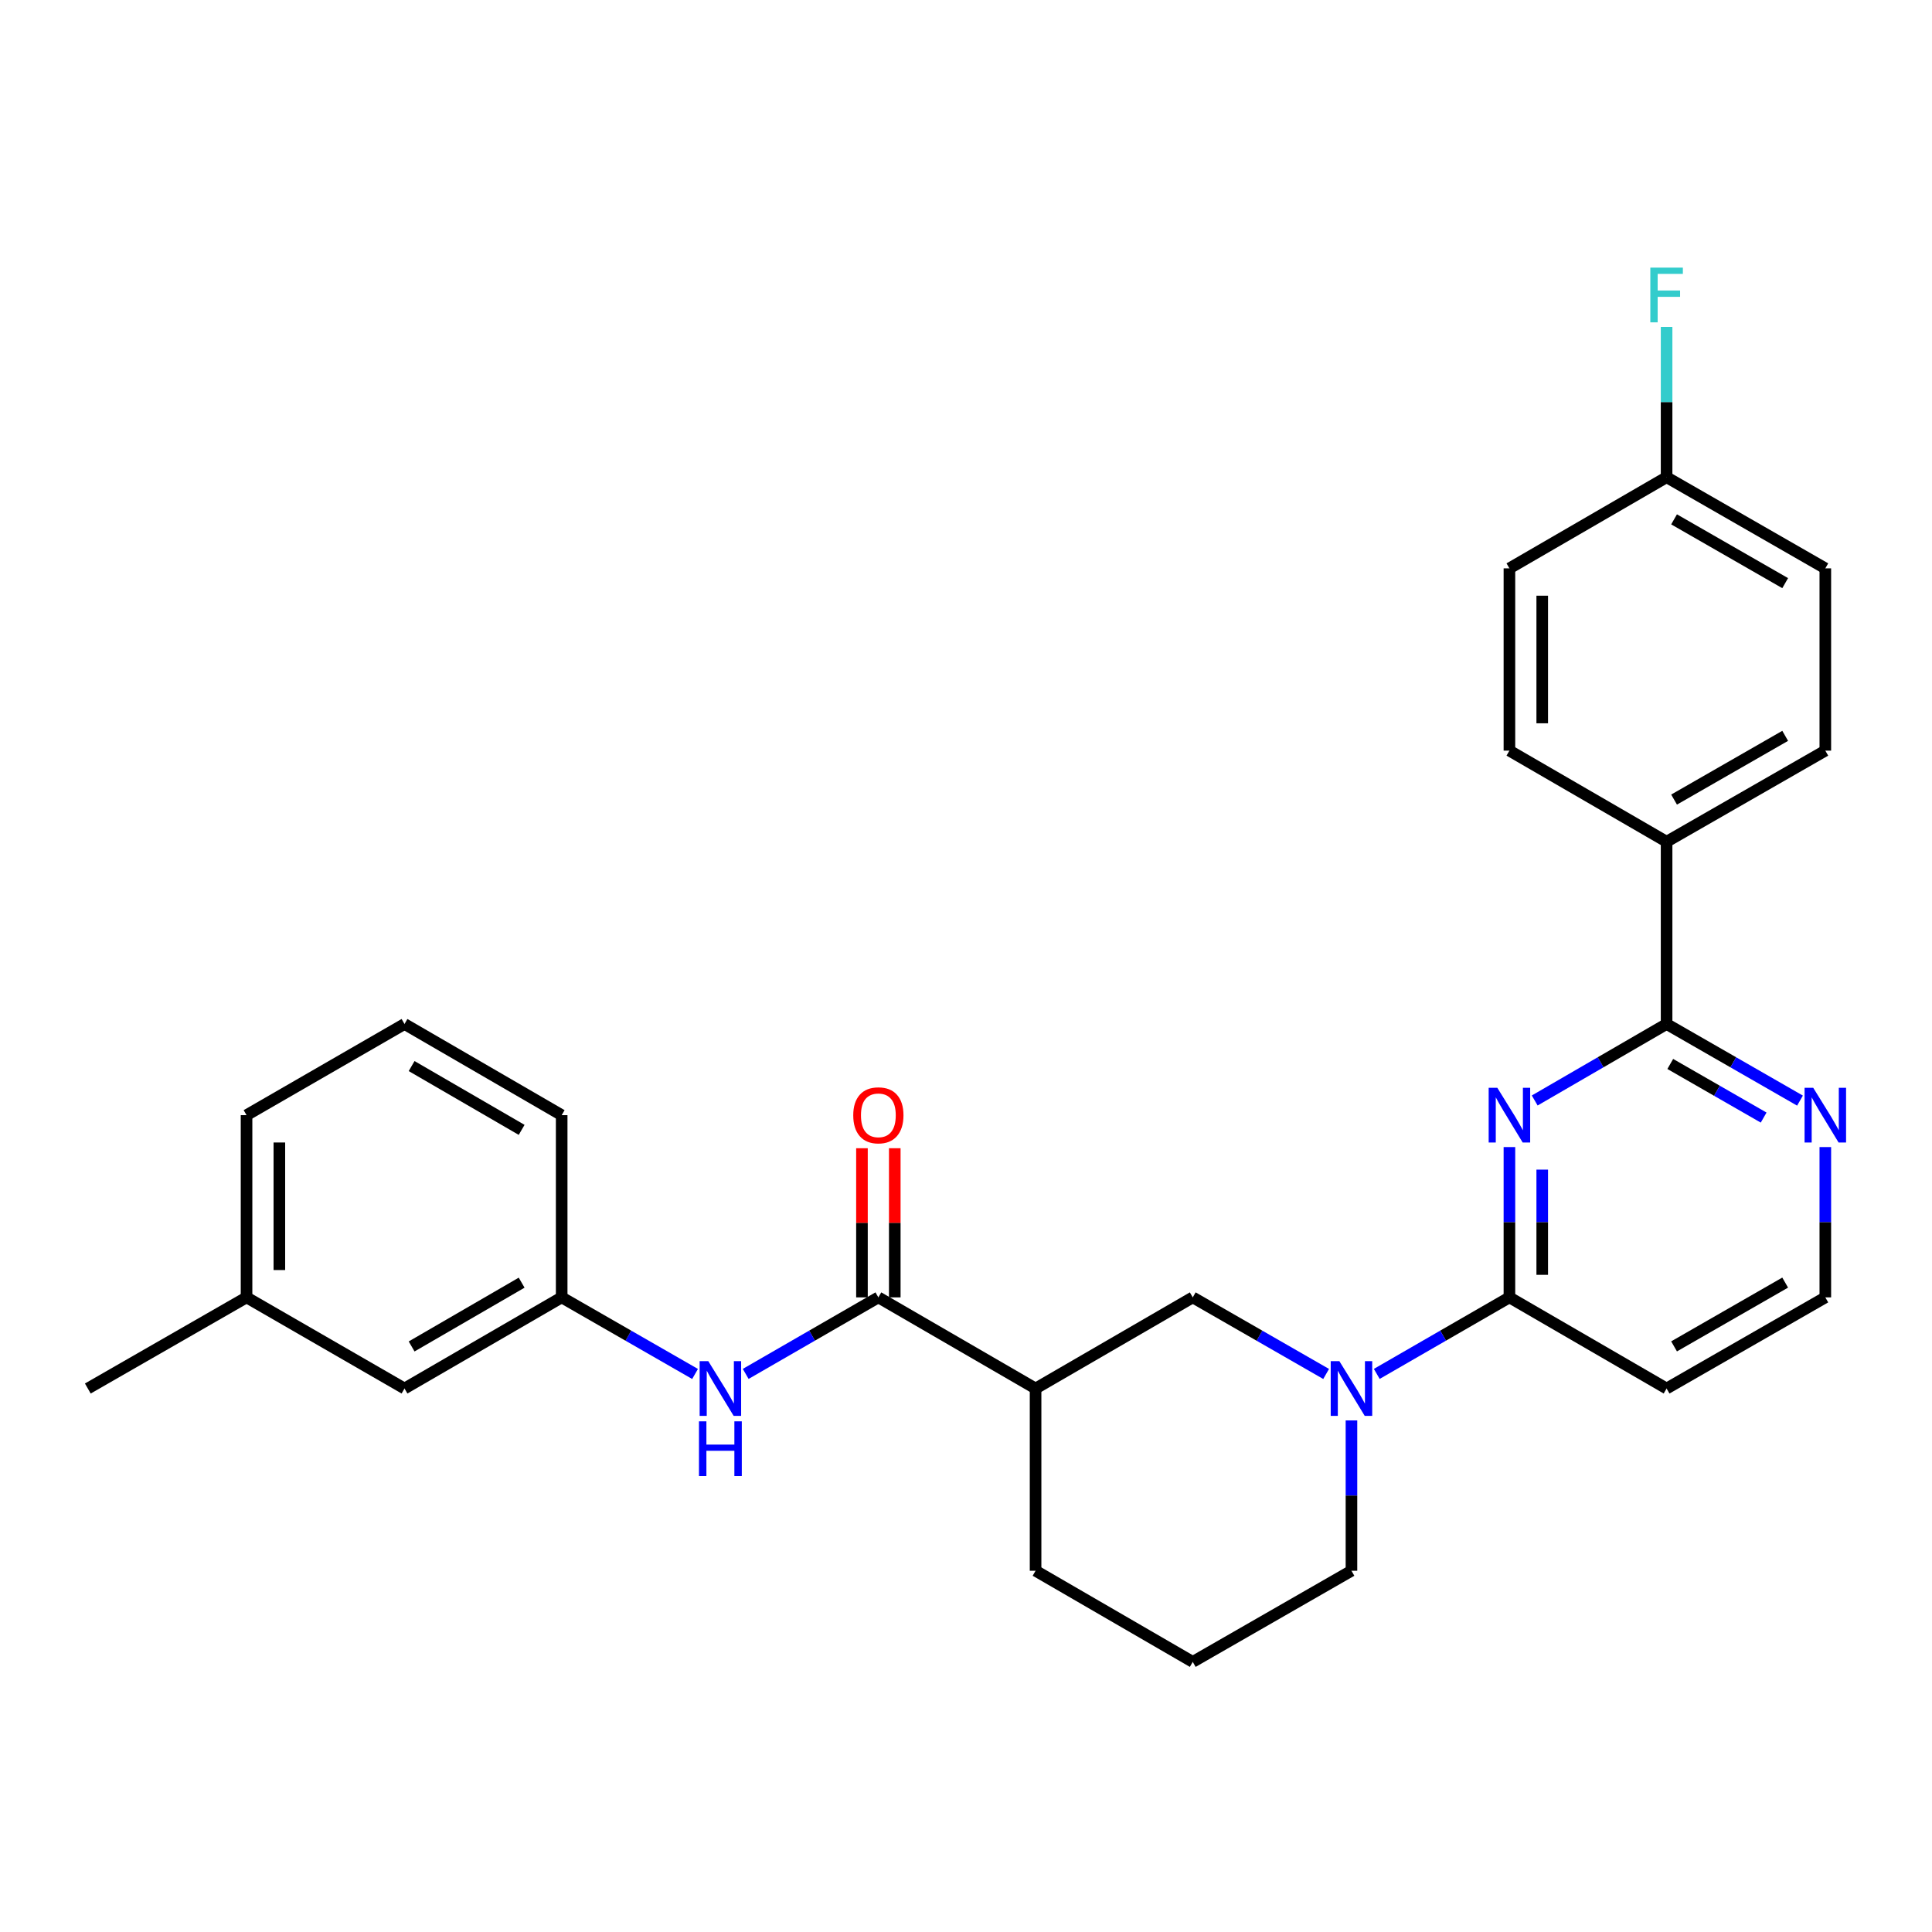 <?xml version='1.0' encoding='iso-8859-1'?>
<svg version='1.1' baseProfile='full'
              xmlns='http://www.w3.org/2000/svg'
                      xmlns:rdkit='http://www.rdkit.org/xml'
                      xmlns:xlink='http://www.w3.org/1999/xlink'
                  xml:space='preserve'
width='1000px' height='1000px' viewBox='0 0 1000 1000'>
<!-- END OF HEADER -->
<rect style='opacity:1.0;fill:#FFFFFF;stroke:none' width='1000' height='1000' x='0' y='0'> </rect>
<path class='bond-0' d='M 781.273,593.721 L 781.273,632.621' style='fill:none;fill-rule:evenodd;stroke:#0000FF;stroke-width:6px;stroke-linecap:butt;stroke-linejoin:miter;stroke-opacity:1' />
<path class='bond-0' d='M 781.273,632.621 L 781.273,671.521' style='fill:none;fill-rule:evenodd;stroke:#000000;stroke-width:6px;stroke-linecap:butt;stroke-linejoin:miter;stroke-opacity:1' />
<path class='bond-0' d='M 798.257,605.391 L 798.257,632.621' style='fill:none;fill-rule:evenodd;stroke:#0000FF;stroke-width:6px;stroke-linecap:butt;stroke-linejoin:miter;stroke-opacity:1' />
<path class='bond-0' d='M 798.257,632.621 L 798.257,659.851' style='fill:none;fill-rule:evenodd;stroke:#000000;stroke-width:6px;stroke-linecap:butt;stroke-linejoin:miter;stroke-opacity:1' />
<path class='bond-3' d='M 794.364,569.611 L 828.496,549.818' style='fill:none;fill-rule:evenodd;stroke:#0000FF;stroke-width:6px;stroke-linecap:butt;stroke-linejoin:miter;stroke-opacity:1' />
<path class='bond-3' d='M 828.496,549.818 L 862.627,530.025' style='fill:none;fill-rule:evenodd;stroke:#000000;stroke-width:6px;stroke-linecap:butt;stroke-linejoin:miter;stroke-opacity:1' />
<path class='bond-1' d='M 781.273,671.521 L 746.943,691.327' style='fill:none;fill-rule:evenodd;stroke:#000000;stroke-width:6px;stroke-linecap:butt;stroke-linejoin:miter;stroke-opacity:1' />
<path class='bond-1' d='M 746.943,691.327 L 712.613,711.133' style='fill:none;fill-rule:evenodd;stroke:#0000FF;stroke-width:6px;stroke-linecap:butt;stroke-linejoin:miter;stroke-opacity:1' />
<path class='bond-9' d='M 781.273,671.521 L 862.627,718.69' style='fill:none;fill-rule:evenodd;stroke:#000000;stroke-width:6px;stroke-linecap:butt;stroke-linejoin:miter;stroke-opacity:1' />
<path class='bond-5' d='M 686.405,711.163 L 651.886,691.342' style='fill:none;fill-rule:evenodd;stroke:#0000FF;stroke-width:6px;stroke-linecap:butt;stroke-linejoin:miter;stroke-opacity:1' />
<path class='bond-5' d='M 651.886,691.342 L 617.367,671.521' style='fill:none;fill-rule:evenodd;stroke:#000000;stroke-width:6px;stroke-linecap:butt;stroke-linejoin:miter;stroke-opacity:1' />
<path class='bond-17' d='M 699.513,735.208 L 699.513,774.113' style='fill:none;fill-rule:evenodd;stroke:#0000FF;stroke-width:6px;stroke-linecap:butt;stroke-linejoin:miter;stroke-opacity:1' />
<path class='bond-17' d='M 699.513,774.113 L 699.513,813.018' style='fill:none;fill-rule:evenodd;stroke:#000000;stroke-width:6px;stroke-linecap:butt;stroke-linejoin:miter;stroke-opacity:1' />
<path class='bond-2' d='M 454.64,671.521 L 536.013,718.69' style='fill:none;fill-rule:evenodd;stroke:#000000;stroke-width:6px;stroke-linecap:butt;stroke-linejoin:miter;stroke-opacity:1' />
<path class='bond-6' d='M 454.64,671.521 L 420.305,691.327' style='fill:none;fill-rule:evenodd;stroke:#000000;stroke-width:6px;stroke-linecap:butt;stroke-linejoin:miter;stroke-opacity:1' />
<path class='bond-6' d='M 420.305,691.327 L 385.971,711.133' style='fill:none;fill-rule:evenodd;stroke:#0000FF;stroke-width:6px;stroke-linecap:butt;stroke-linejoin:miter;stroke-opacity:1' />
<path class='bond-10' d='M 463.132,671.521 L 463.132,632.921' style='fill:none;fill-rule:evenodd;stroke:#000000;stroke-width:6px;stroke-linecap:butt;stroke-linejoin:miter;stroke-opacity:1' />
<path class='bond-10' d='M 463.132,632.921 L 463.132,594.321' style='fill:none;fill-rule:evenodd;stroke:#FF0000;stroke-width:6px;stroke-linecap:butt;stroke-linejoin:miter;stroke-opacity:1' />
<path class='bond-10' d='M 446.148,671.521 L 446.148,632.921' style='fill:none;fill-rule:evenodd;stroke:#000000;stroke-width:6px;stroke-linecap:butt;stroke-linejoin:miter;stroke-opacity:1' />
<path class='bond-10' d='M 446.148,632.921 L 446.148,594.321' style='fill:none;fill-rule:evenodd;stroke:#FF0000;stroke-width:6px;stroke-linecap:butt;stroke-linejoin:miter;stroke-opacity:1' />
<path class='bond-7' d='M 862.627,530.025 L 897.151,549.85' style='fill:none;fill-rule:evenodd;stroke:#000000;stroke-width:6px;stroke-linecap:butt;stroke-linejoin:miter;stroke-opacity:1' />
<path class='bond-7' d='M 897.151,549.85 L 931.674,569.675' style='fill:none;fill-rule:evenodd;stroke:#0000FF;stroke-width:6px;stroke-linecap:butt;stroke-linejoin:miter;stroke-opacity:1' />
<path class='bond-7' d='M 864.526,550.701 L 888.693,564.578' style='fill:none;fill-rule:evenodd;stroke:#000000;stroke-width:6px;stroke-linecap:butt;stroke-linejoin:miter;stroke-opacity:1' />
<path class='bond-7' d='M 888.693,564.578 L 912.86,578.456' style='fill:none;fill-rule:evenodd;stroke:#0000FF;stroke-width:6px;stroke-linecap:butt;stroke-linejoin:miter;stroke-opacity:1' />
<path class='bond-8' d='M 862.627,530.025 L 862.627,435.668' style='fill:none;fill-rule:evenodd;stroke:#000000;stroke-width:6px;stroke-linecap:butt;stroke-linejoin:miter;stroke-opacity:1' />
<path class='bond-4' d='M 536.013,718.69 L 617.367,671.521' style='fill:none;fill-rule:evenodd;stroke:#000000;stroke-width:6px;stroke-linecap:butt;stroke-linejoin:miter;stroke-opacity:1' />
<path class='bond-30' d='M 536.013,718.69 L 536.013,813.018' style='fill:none;fill-rule:evenodd;stroke:#000000;stroke-width:6px;stroke-linecap:butt;stroke-linejoin:miter;stroke-opacity:1' />
<path class='bond-11' d='M 359.763,711.163 L 325.243,691.342' style='fill:none;fill-rule:evenodd;stroke:#0000FF;stroke-width:6px;stroke-linecap:butt;stroke-linejoin:miter;stroke-opacity:1' />
<path class='bond-11' d='M 325.243,691.342 L 290.724,671.521' style='fill:none;fill-rule:evenodd;stroke:#000000;stroke-width:6px;stroke-linecap:butt;stroke-linejoin:miter;stroke-opacity:1' />
<path class='bond-14' d='M 944.783,593.721 L 944.783,632.621' style='fill:none;fill-rule:evenodd;stroke:#0000FF;stroke-width:6px;stroke-linecap:butt;stroke-linejoin:miter;stroke-opacity:1' />
<path class='bond-14' d='M 944.783,632.621 L 944.783,671.521' style='fill:none;fill-rule:evenodd;stroke:#000000;stroke-width:6px;stroke-linecap:butt;stroke-linejoin:miter;stroke-opacity:1' />
<path class='bond-12' d='M 862.627,435.668 L 944.783,388.528' style='fill:none;fill-rule:evenodd;stroke:#000000;stroke-width:6px;stroke-linecap:butt;stroke-linejoin:miter;stroke-opacity:1' />
<path class='bond-12' d='M 866.498,413.866 L 924.007,380.868' style='fill:none;fill-rule:evenodd;stroke:#000000;stroke-width:6px;stroke-linecap:butt;stroke-linejoin:miter;stroke-opacity:1' />
<path class='bond-13' d='M 862.627,435.668 L 781.273,388.528' style='fill:none;fill-rule:evenodd;stroke:#000000;stroke-width:6px;stroke-linecap:butt;stroke-linejoin:miter;stroke-opacity:1' />
<path class='bond-28' d='M 862.627,718.69 L 944.783,671.521' style='fill:none;fill-rule:evenodd;stroke:#000000;stroke-width:6px;stroke-linecap:butt;stroke-linejoin:miter;stroke-opacity:1' />
<path class='bond-28' d='M 866.494,696.886 L 924.003,663.868' style='fill:none;fill-rule:evenodd;stroke:#000000;stroke-width:6px;stroke-linecap:butt;stroke-linejoin:miter;stroke-opacity:1' />
<path class='bond-15' d='M 290.724,671.521 L 209.37,718.69' style='fill:none;fill-rule:evenodd;stroke:#000000;stroke-width:6px;stroke-linecap:butt;stroke-linejoin:miter;stroke-opacity:1' />
<path class='bond-15' d='M 270.002,663.904 L 213.054,696.922' style='fill:none;fill-rule:evenodd;stroke:#000000;stroke-width:6px;stroke-linecap:butt;stroke-linejoin:miter;stroke-opacity:1' />
<path class='bond-25' d='M 290.724,671.521 L 290.724,577.203' style='fill:none;fill-rule:evenodd;stroke:#000000;stroke-width:6px;stroke-linecap:butt;stroke-linejoin:miter;stroke-opacity:1' />
<path class='bond-18' d='M 944.783,388.528 L 944.783,294.181' style='fill:none;fill-rule:evenodd;stroke:#000000;stroke-width:6px;stroke-linecap:butt;stroke-linejoin:miter;stroke-opacity:1' />
<path class='bond-19' d='M 781.273,388.528 L 781.273,294.181' style='fill:none;fill-rule:evenodd;stroke:#000000;stroke-width:6px;stroke-linecap:butt;stroke-linejoin:miter;stroke-opacity:1' />
<path class='bond-19' d='M 798.257,374.376 L 798.257,308.333' style='fill:none;fill-rule:evenodd;stroke:#000000;stroke-width:6px;stroke-linecap:butt;stroke-linejoin:miter;stroke-opacity:1' />
<path class='bond-22' d='M 209.37,718.69 L 127.611,671.521' style='fill:none;fill-rule:evenodd;stroke:#000000;stroke-width:6px;stroke-linecap:butt;stroke-linejoin:miter;stroke-opacity:1' />
<path class='bond-16' d='M 862.627,247.013 L 781.273,294.181' style='fill:none;fill-rule:evenodd;stroke:#000000;stroke-width:6px;stroke-linecap:butt;stroke-linejoin:miter;stroke-opacity:1' />
<path class='bond-20' d='M 862.627,247.013 L 862.627,208.108' style='fill:none;fill-rule:evenodd;stroke:#000000;stroke-width:6px;stroke-linecap:butt;stroke-linejoin:miter;stroke-opacity:1' />
<path class='bond-20' d='M 862.627,208.108 L 862.627,169.203' style='fill:none;fill-rule:evenodd;stroke:#33CCCC;stroke-width:6px;stroke-linecap:butt;stroke-linejoin:miter;stroke-opacity:1' />
<path class='bond-29' d='M 862.627,247.013 L 944.783,294.181' style='fill:none;fill-rule:evenodd;stroke:#000000;stroke-width:6px;stroke-linecap:butt;stroke-linejoin:miter;stroke-opacity:1' />
<path class='bond-29' d='M 866.494,268.817 L 924.003,301.835' style='fill:none;fill-rule:evenodd;stroke:#000000;stroke-width:6px;stroke-linecap:butt;stroke-linejoin:miter;stroke-opacity:1' />
<path class='bond-23' d='M 699.513,813.018 L 617.367,860.187' style='fill:none;fill-rule:evenodd;stroke:#000000;stroke-width:6px;stroke-linecap:butt;stroke-linejoin:miter;stroke-opacity:1' />
<path class='bond-21' d='M 536.013,813.018 L 617.367,860.187' style='fill:none;fill-rule:evenodd;stroke:#000000;stroke-width:6px;stroke-linecap:butt;stroke-linejoin:miter;stroke-opacity:1' />
<path class='bond-27' d='M 127.611,671.521 L 45.455,718.69' style='fill:none;fill-rule:evenodd;stroke:#000000;stroke-width:6px;stroke-linecap:butt;stroke-linejoin:miter;stroke-opacity:1' />
<path class='bond-31' d='M 127.611,671.521 L 127.611,577.203' style='fill:none;fill-rule:evenodd;stroke:#000000;stroke-width:6px;stroke-linecap:butt;stroke-linejoin:miter;stroke-opacity:1' />
<path class='bond-31' d='M 144.595,657.374 L 144.595,591.351' style='fill:none;fill-rule:evenodd;stroke:#000000;stroke-width:6px;stroke-linecap:butt;stroke-linejoin:miter;stroke-opacity:1' />
<path class='bond-24' d='M 209.37,530.025 L 290.724,577.203' style='fill:none;fill-rule:evenodd;stroke:#000000;stroke-width:6px;stroke-linecap:butt;stroke-linejoin:miter;stroke-opacity:1' />
<path class='bond-24' d='M 213.053,551.794 L 270.001,584.818' style='fill:none;fill-rule:evenodd;stroke:#000000;stroke-width:6px;stroke-linecap:butt;stroke-linejoin:miter;stroke-opacity:1' />
<path class='bond-26' d='M 209.37,530.025 L 127.611,577.203' style='fill:none;fill-rule:evenodd;stroke:#000000;stroke-width:6px;stroke-linecap:butt;stroke-linejoin:miter;stroke-opacity:1' />
<path  class='atom-0' d='M 775.013 563.043
L 784.293 578.043
Q 785.213 579.523, 786.693 582.203
Q 788.173 584.883, 788.253 585.043
L 788.253 563.043
L 792.013 563.043
L 792.013 591.363
L 788.133 591.363
L 778.173 574.963
Q 777.013 573.043, 775.773 570.843
Q 774.573 568.643, 774.213 567.963
L 774.213 591.363
L 770.533 591.363
L 770.533 563.043
L 775.013 563.043
' fill='#0000FF'/>
<path  class='atom-2' d='M 693.253 704.53
L 702.533 719.53
Q 703.453 721.01, 704.933 723.69
Q 706.413 726.37, 706.493 726.53
L 706.493 704.53
L 710.253 704.53
L 710.253 732.85
L 706.373 732.85
L 696.413 716.45
Q 695.253 714.53, 694.013 712.33
Q 692.813 710.13, 692.453 709.45
L 692.453 732.85
L 688.773 732.85
L 688.773 704.53
L 693.253 704.53
' fill='#0000FF'/>
<path  class='atom-7' d='M 366.611 704.53
L 375.891 719.53
Q 376.811 721.01, 378.291 723.69
Q 379.771 726.37, 379.851 726.53
L 379.851 704.53
L 383.611 704.53
L 383.611 732.85
L 379.731 732.85
L 369.771 716.45
Q 368.611 714.53, 367.371 712.33
Q 366.171 710.13, 365.811 709.45
L 365.811 732.85
L 362.131 732.85
L 362.131 704.53
L 366.611 704.53
' fill='#0000FF'/>
<path  class='atom-7' d='M 361.791 735.682
L 365.631 735.682
L 365.631 747.722
L 380.111 747.722
L 380.111 735.682
L 383.951 735.682
L 383.951 764.002
L 380.111 764.002
L 380.111 750.922
L 365.631 750.922
L 365.631 764.002
L 361.791 764.002
L 361.791 735.682
' fill='#0000FF'/>
<path  class='atom-8' d='M 938.523 563.043
L 947.803 578.043
Q 948.723 579.523, 950.203 582.203
Q 951.683 584.883, 951.763 585.043
L 951.763 563.043
L 955.523 563.043
L 955.523 591.363
L 951.643 591.363
L 941.683 574.963
Q 940.523 573.043, 939.283 570.843
Q 938.083 568.643, 937.723 567.963
L 937.723 591.363
L 934.043 591.363
L 934.043 563.043
L 938.523 563.043
' fill='#0000FF'/>
<path  class='atom-11' d='M 441.64 577.283
Q 441.64 570.483, 445 566.683
Q 448.36 562.883, 454.64 562.883
Q 460.92 562.883, 464.28 566.683
Q 467.64 570.483, 467.64 577.283
Q 467.64 584.163, 464.24 588.083
Q 460.84 591.963, 454.64 591.963
Q 448.4 591.963, 445 588.083
Q 441.64 584.203, 441.64 577.283
M 454.64 588.763
Q 458.96 588.763, 461.28 585.883
Q 463.64 582.963, 463.64 577.283
Q 463.64 571.723, 461.28 568.923
Q 458.96 566.083, 454.64 566.083
Q 450.32 566.083, 447.96 568.883
Q 445.64 571.683, 445.64 577.283
Q 445.64 583.003, 447.96 585.883
Q 450.32 588.763, 454.64 588.763
' fill='#FF0000'/>
<path  class='atom-21' d='M 854.207 138.525
L 871.047 138.525
L 871.047 141.765
L 858.007 141.765
L 858.007 150.365
L 869.607 150.365
L 869.607 153.645
L 858.007 153.645
L 858.007 166.845
L 854.207 166.845
L 854.207 138.525
' fill='#33CCCC'/>
</svg>
